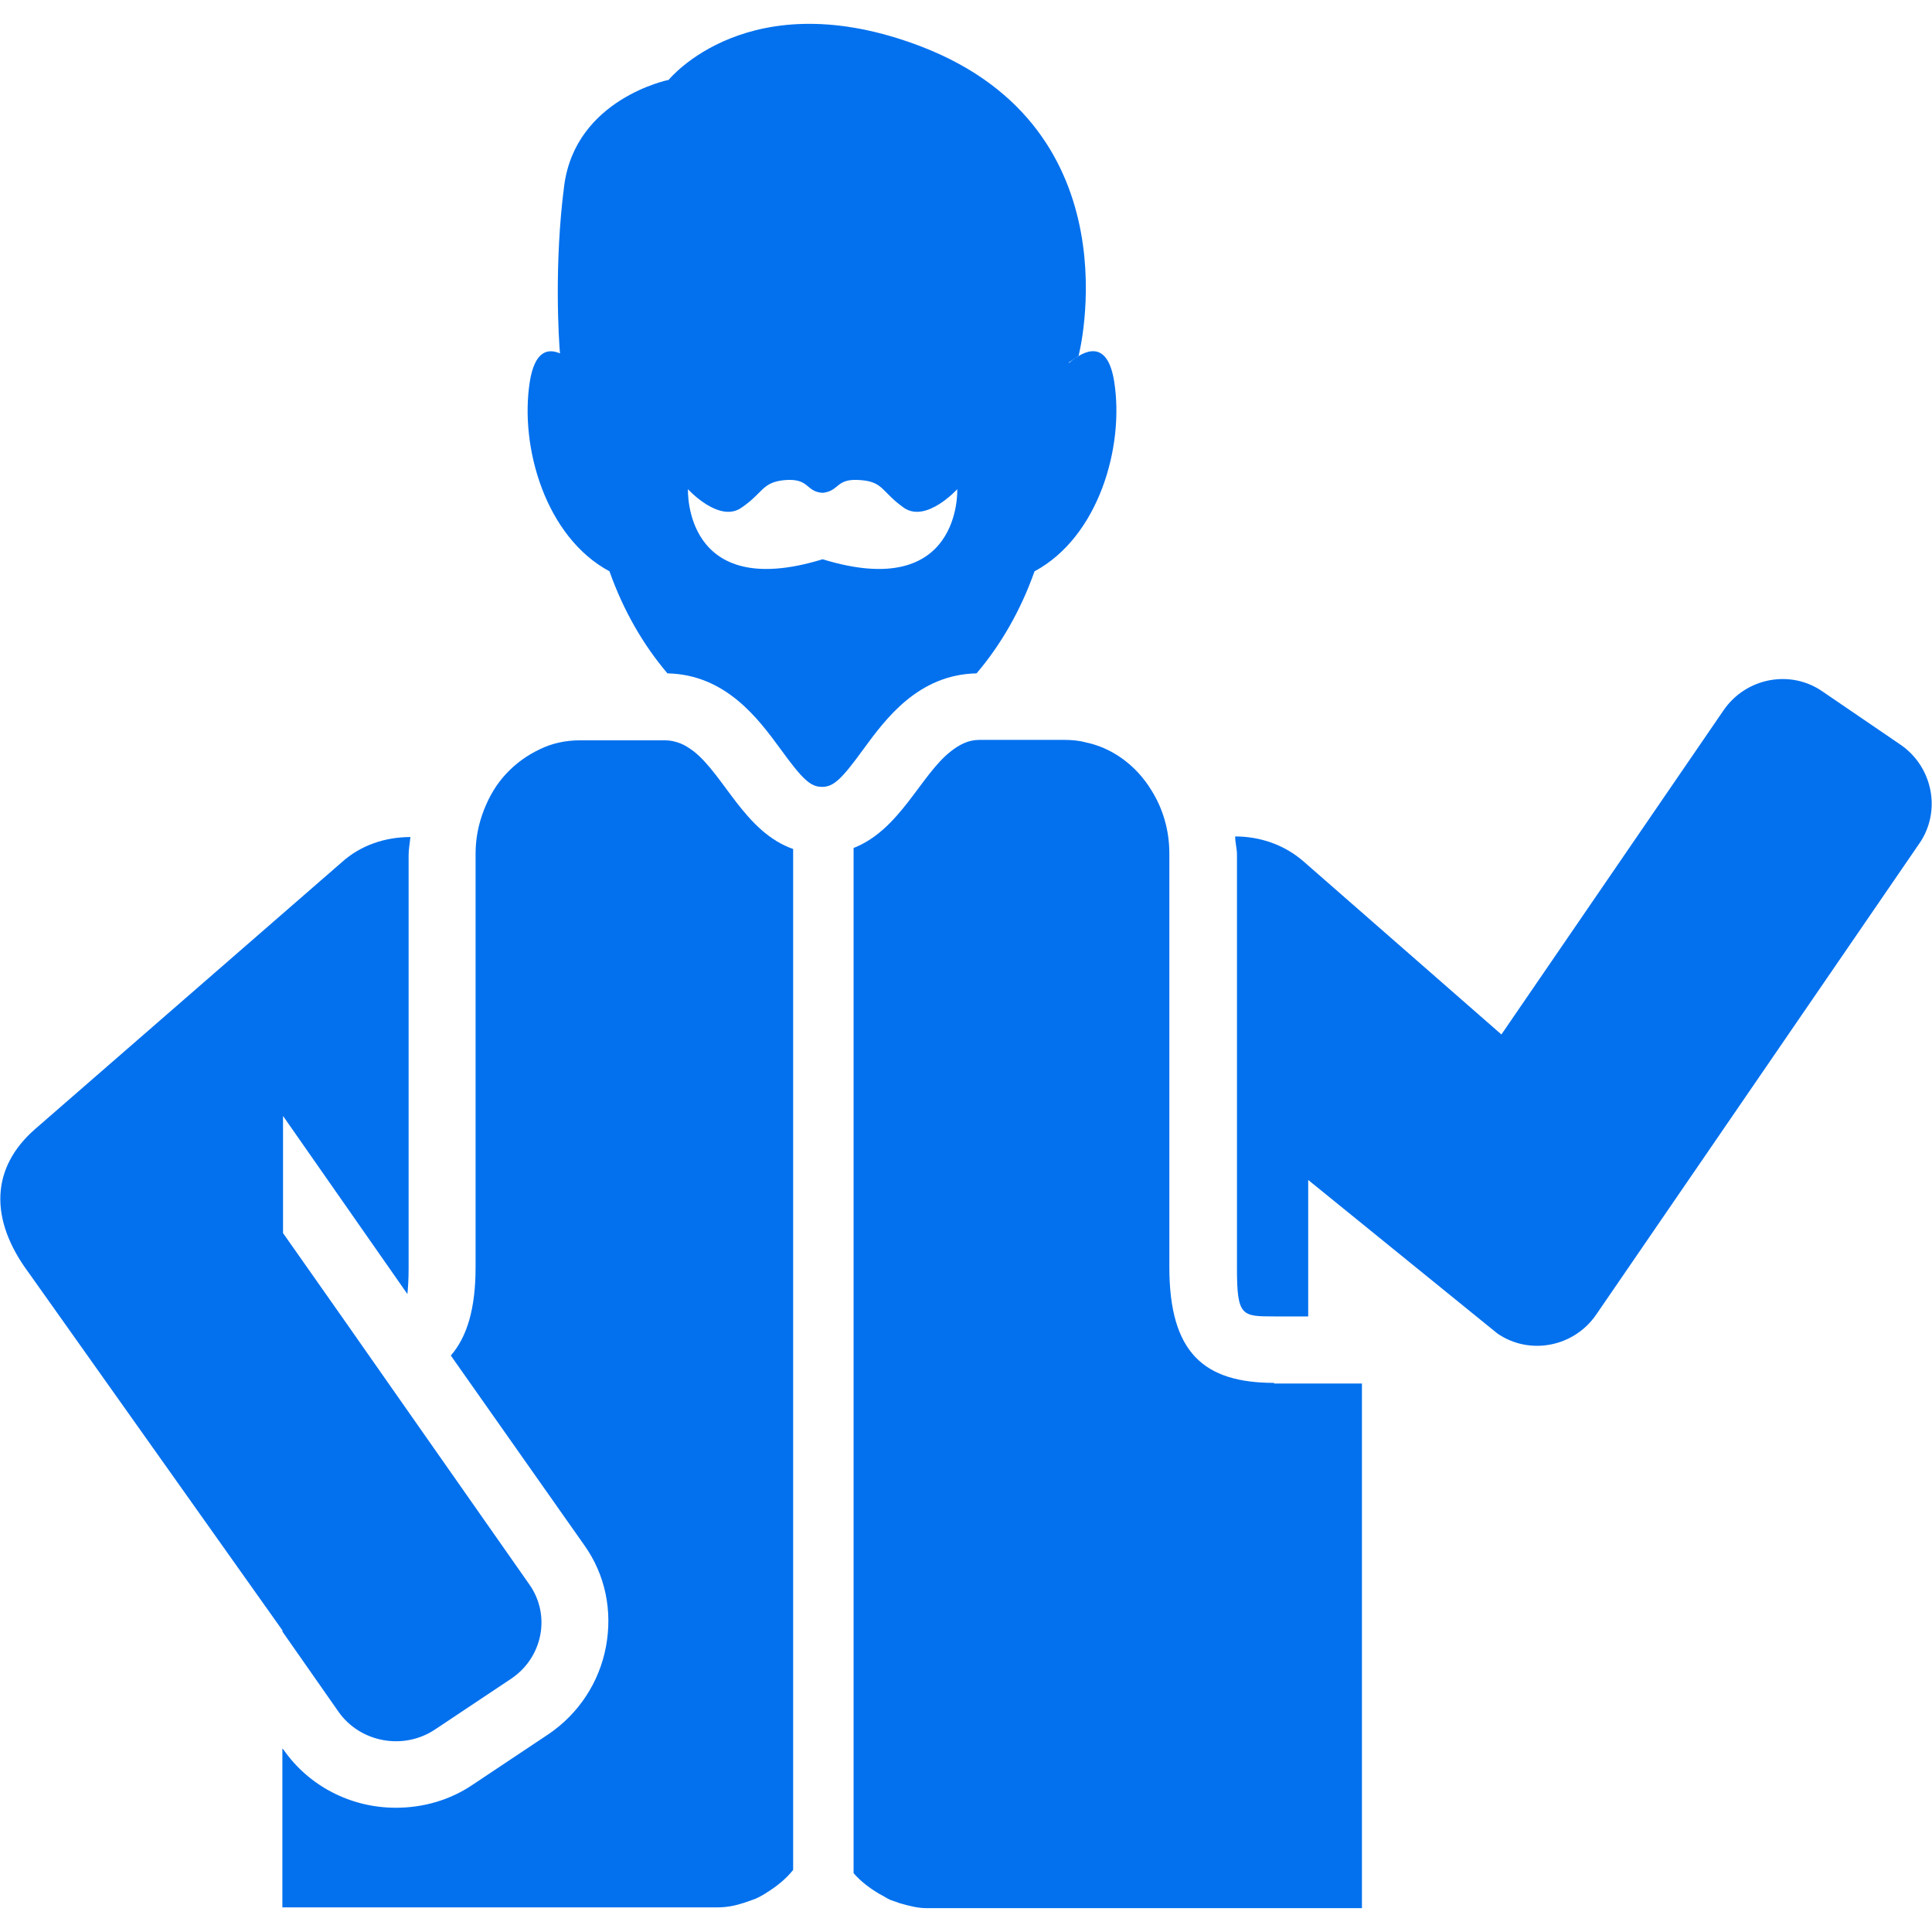 <?xml version="1.0" encoding="UTF-8"?>
<svg xmlns="http://www.w3.org/2000/svg" version="1.1" viewBox="0 0 32 32">
  <defs>
    <style>
      .cls-1 {
        fill: #0371ee;
      }
    </style>
  </defs>
  <!-- Generator: Adobe Illustrator 28.6.0, SVG Export Plug-In . SVG Version: 1.2.0 Build 709)  -->
  <g>
    <g id="_レイヤー_1" data-name="レイヤー_1">
      <g>
        <path class="cls-1" d="M16.175,11.153c.4-.47.73-1.04.96-1.69,1.06-.57,1.49-2.06,1.32-3.14-.11-.7-.48-.54-.75-.31v-.01l.16-.11s.97-3.74-2.6-5.12c-2.86-1.1-4.19.55-4.19.55,0,0-1.54.31-1.73,1.75-.17,1.3-.09,2.56-.07,2.78-.21-.09-.42-.03-.5.47-.17,1.08.26,2.57,1.32,3.14.23.65.56,1.22.96,1.69.97.02,1.51.76,1.87,1.25.37.51.5.63.69.63s.32-.12.69-.63c.36-.49.9-1.23,1.87-1.25ZM13.625,9.263c-2.31.71-2.23-1.16-2.23-1.16,0,0,.51.56.88.31s.34-.42.71-.46c.43-.04.35.19.64.21.29-.03.21-.25.64-.21.37.03.34.2.71.46.37.25.88-.31.88-.31,0,0,.08,1.87-2.23,1.16Z"/>
        <path class="cls-1" d="M31.478,12.334l-1.29-.88c-.53-.37-1.27-.23-1.64.31l-3.68,5.37-3.27-2.86c-.33-.29-.74-.42-1.14-.42,0,.1.03.2.03.3v6.85c0,.8.08.8.62.8h.56v-2.26l3.13,2.54c.53.37,1.27.23,1.64-.31l5.35-7.8c.37-.53.23-1.27-.31-1.64Z"/>
        <path class="cls-1" d="M21.108,22.905c-1.17,0-1.74-.5-1.74-1.92v-6.85c0-.39-.11-.75-.3-1.05-.06-.1-.13-.19-.21-.28-.24-.26-.54-.44-.88-.51-.11-.03-.23-.04-.35-.04h-1.41c-.18,0-.33.08-.47.19-.5.39-.84,1.3-1.61,1.6v16.98c.12.14.27.25.42.34.06.03.12.07.18.1.06.02.11.04.17.06.14.04.29.08.44.08h7.21v-8.69h-1.46l.01-.01Z"/>
        <path class="cls-1" d="M11.487,12.442c-.07-.05-.14-.1-.22-.13-.08-.03-.16-.05-.25-.05h-1.41c-.24,0-.47.05-.67.15-.21.1-.39.23-.55.4-.16.17-.28.37-.37.6-.09.23-.14.47-.14.73v6.85c0,.68-.14,1.15-.41,1.46l2.21,3.14c.35.49.47,1.09.36,1.68-.11.59-.45,1.11-.95,1.45l-1.26.84c-.37.25-.81.38-1.27.38-.75,0-1.44-.36-1.86-.96l-.02-.02v2.63h7.21c.16,0,.3-.03.45-.08.06-.02.11-.04.17-.06.07-.03.14-.07.2-.11.16-.1.31-.22.43-.37V14.062c-.8-.28-1.14-1.22-1.65-1.62Z"/>
        <path class="cls-1" d="M4.678,27.024l.93,1.33c.36.51,1.08.64,1.6.29l1.26-.84c.52-.35.66-1.05.3-1.56l-2.34-3.34-.77-1.1-.97-1.38v-1.94l2.06,2.95c.01-.11.02-.24.02-.42v-6.85c0-.1.02-.2.03-.3-.41,0-.82.13-1.14.42L.578,18.704c-.72.63-.77,1.48-.1,2.38l4.2,5.92v.02Z"/>
      </g>
    </g>
  </g>
</svg>